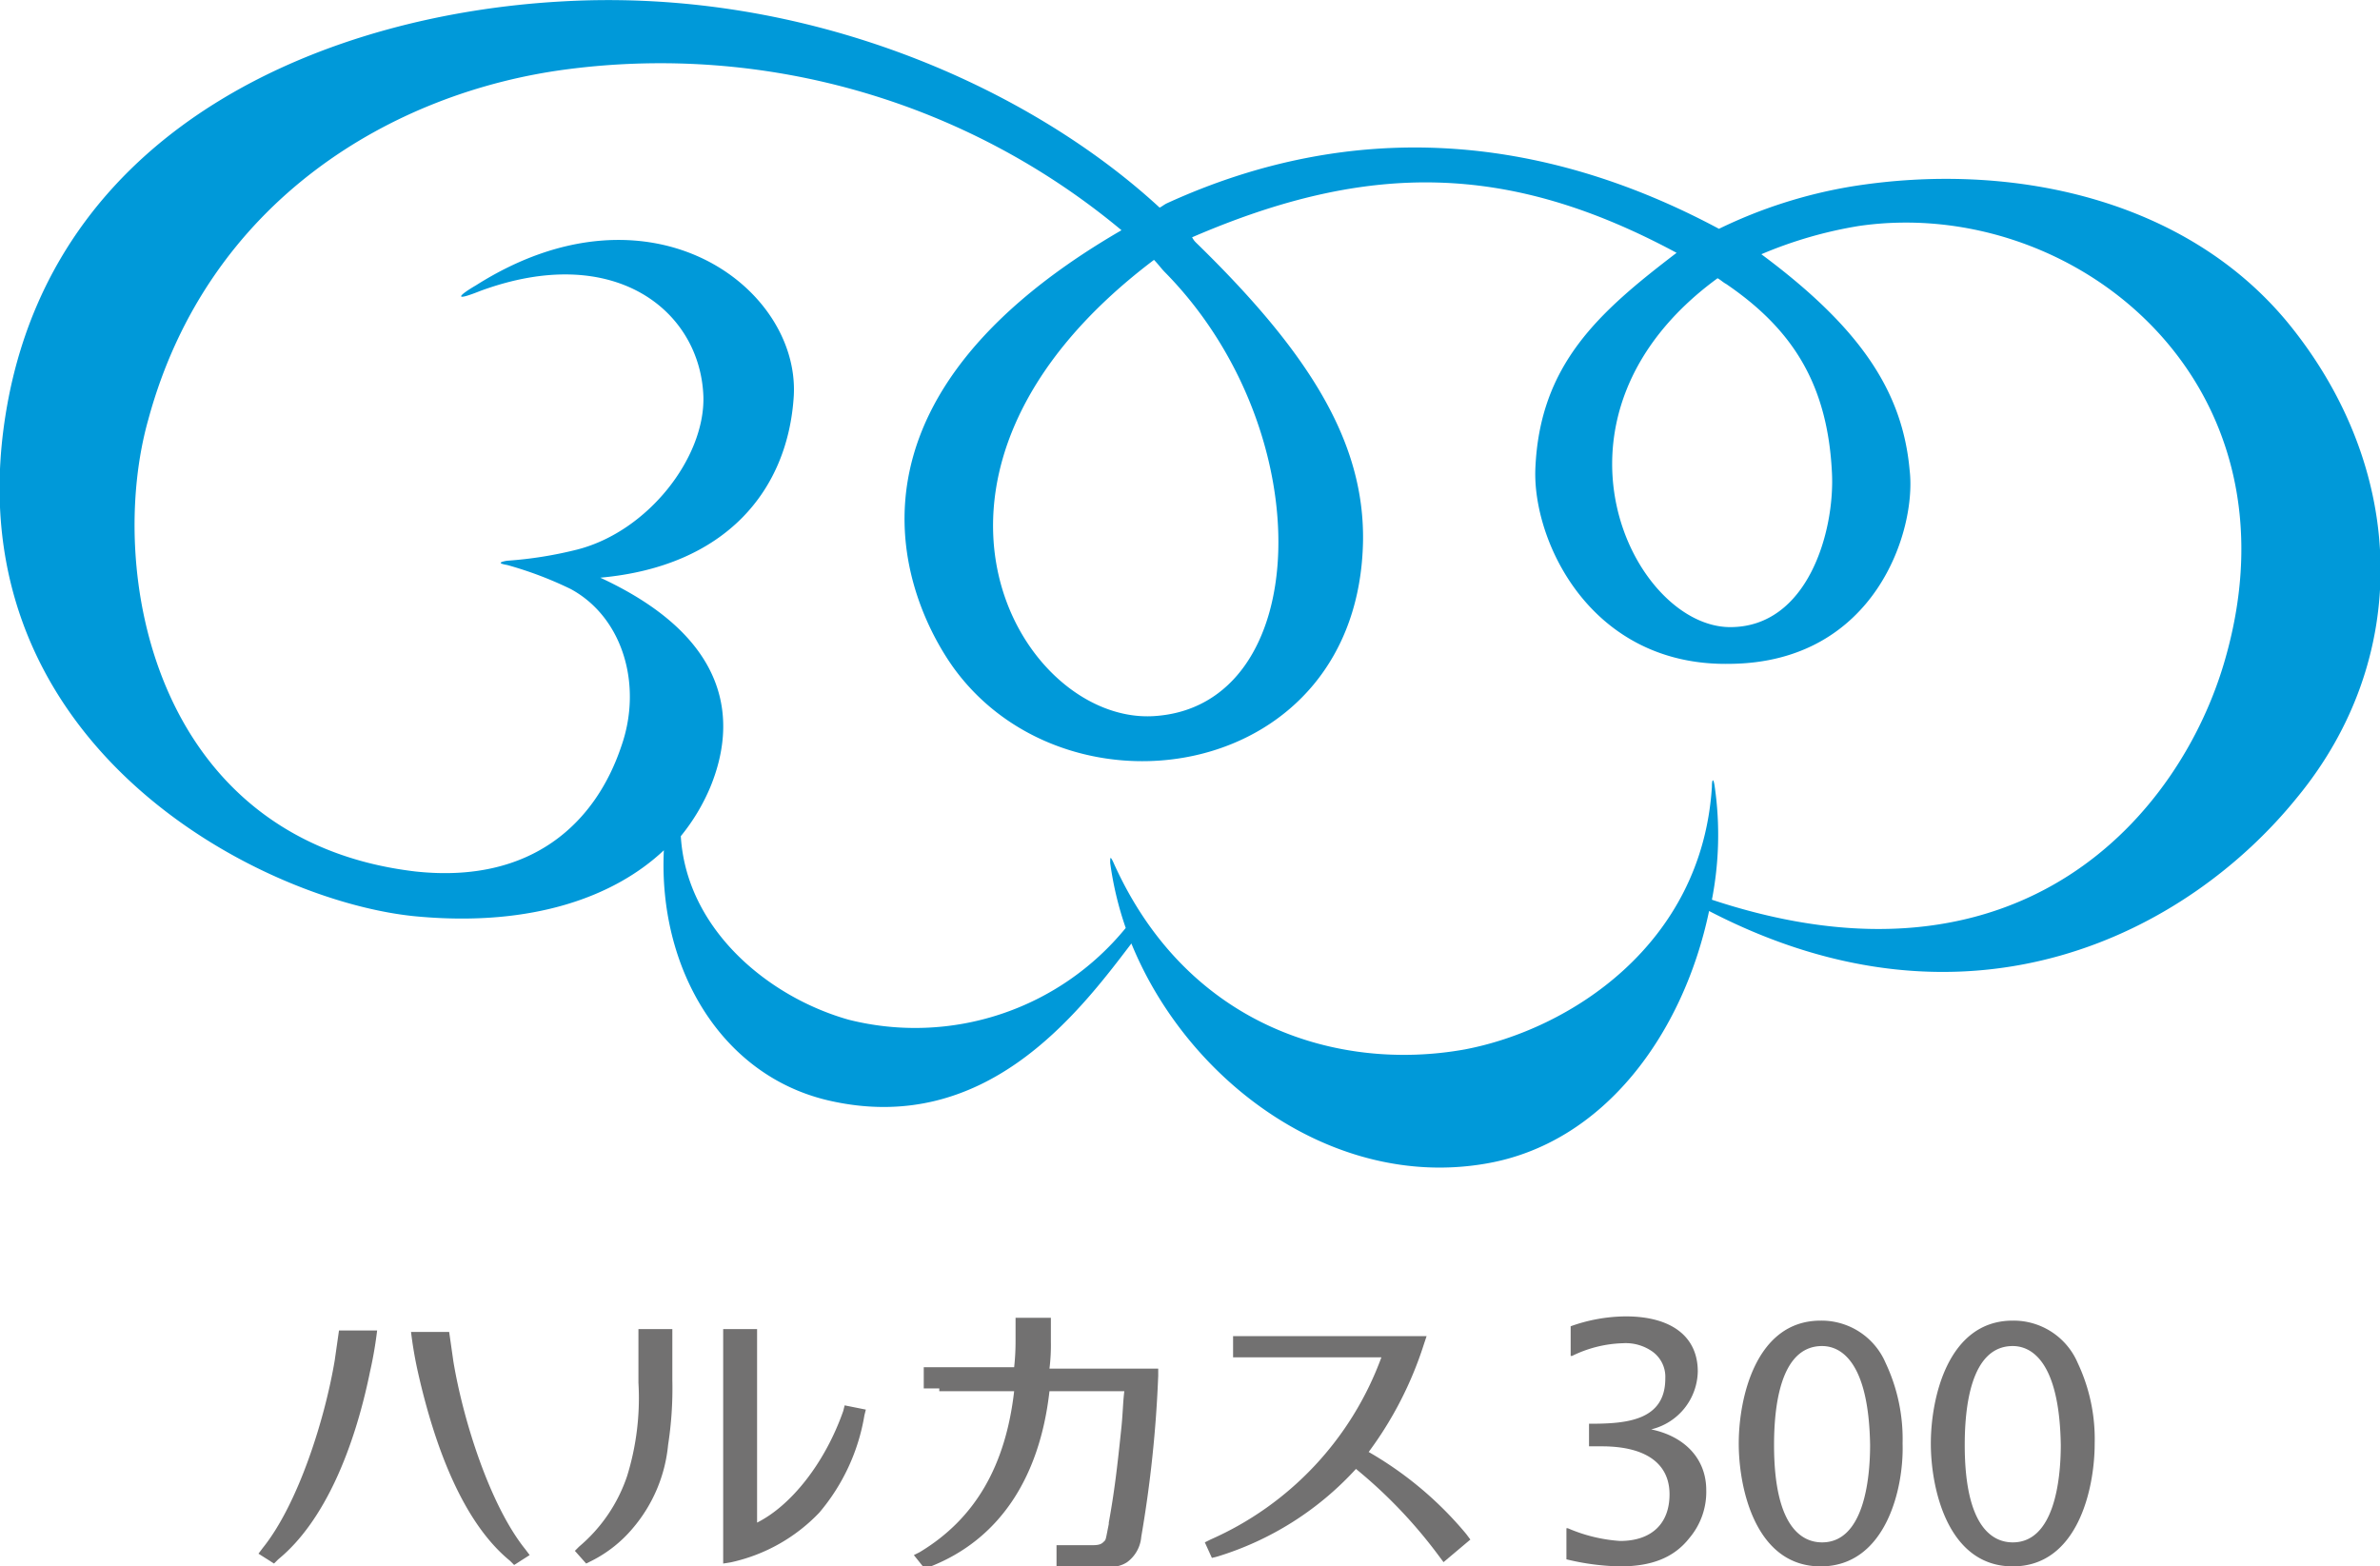 <svg id="harukasu300" xmlns="http://www.w3.org/2000/svg" xmlns:xlink="http://www.w3.org/1999/xlink" width="168.5" height="110.9" viewBox="0 0 168.5 110.9">
  <defs>
    <clipPath id="clip-path">
      <rect id="長方形_63" data-name="長方形 63" width="168.5" height="110.9"/>
    </clipPath>
  </defs>
  <g id="グループ_69" data-name="グループ 69" clip-path="url(#clip-path)">
    <path id="パス_9" data-name="パス 9" d="M162.1,23c-7.3-9-19.8-11.6-31-9.8a34.227,34.227,0,0,0-9.4,3c-12.7-6.8-26-7.8-39.1-1.8-.2.1-.3.2-.5.3C73,6.3,57.3-.9,39.8.1,23.5,1,4.4,8.6.6,28.2-4.1,52.6,18.7,64,29.7,64.9c8,.7,13.8-1.4,17.3-4.7-.4,8.3,4,15.9,11.6,17.7,11.1,2.6,17.7-6.1,21.5-11.1,4,9.8,14.3,17.4,25,15.6,8.5-1.4,14.1-9.3,15.9-17.9,18.5,9.6,33.9,1.5,41.6-8,8.1-9.8,7.9-23.1-.5-33.5m-40.5-3.3c.2.1.4.3.6.4,4.7,3.2,7.2,7.1,7.5,13.4.2,4.1-1.7,10.9-7.2,10.9-6.9,0-14.3-14.9-.9-24.7m-39.1-.4C93.6,30.6,93,50,81.7,50.7c-9.5.6-20-17.2,0-32.3.3.3.5.6.8.9m75,27.5c-3.1,10.7-14.3,24.2-36.3,16.9a23.957,23.957,0,0,0,.2-8c-.1-.7-.2-.5-.2,0-.7,11.2-10.1,17.2-17.5,18.6C94.8,75.9,84,72.7,78.8,61c-.2-.4-.2-.3-.2.1a23.728,23.728,0,0,0,1.1,4.6,19.244,19.244,0,0,1-19.6,6.5c-5.7-1.6-11.5-6.4-11.9-13a14.146,14.146,0,0,0,2.1-3.5c1.8-4.4,1.7-10.4-7.8-14.8,8.9-.8,13.3-6.2,13.7-12.9.4-7.7-10.2-15.6-22.5-7.8-1.2.7-1.7,1.2.3.4,9.5-3.5,15.6,1.4,15.8,7.5.1,4.3-3.9,9.5-8.9,10.8a28.26,28.26,0,0,1-5,.8q-.9.15,0,.3a26.291,26.291,0,0,1,4.5,1.7c3.7,2,5.1,6.8,3.6,11.1-1.8,5.4-6.3,9.8-14.6,8.9-18.6-2.2-21.9-21.4-18.9-32C14.7,14.2,27.8,6.5,40.2,4.9A50.976,50.976,0,0,1,79.4,16.3C56.8,29.4,65.1,44,67.6,47.4c8.2,11.1,28.6,7.9,28.9-9.1.1-7.1-3.9-13.4-11.8-21.1a1.381,1.381,0,0,1-.3-.4c12.5-5.4,22.4-5.3,34.3,1.1-5.5,4.2-9.7,7.9-10,15.3-.2,5.1,3.9,14,13.8,13.8,10.3-.1,13.2-9.5,12.7-13.7-.5-5.6-3.5-10.1-10.5-15.3a29.952,29.952,0,0,1,6.9-2c15.1-2.2,31.7,10.9,25.9,30.8" fill="#0099d9"/>
  </g>
  <g id="グループ_70" data-name="グループ 70" clip-path="url(#clip-path)">
    <path id="パス_10" data-name="パス 10" d="M19.4,110.7l-1.1-.7.3-.4c2.5-3.1,4.4-9.1,5.1-13.3l.3-2.1h2.7a28.374,28.374,0,0,1-.5,2.9c-1.1,5.4-3.2,10.6-6.5,13.3Z" fill="#727171"/>
  </g>
  <g id="グループ_71" data-name="グループ 71" clip-path="url(#clip-path)">
    <path id="パス_11" data-name="パス 11" d="M36.1,110.5c-3.3-2.7-5.3-8-6.5-13.3a28.374,28.374,0,0,1-.5-2.9h2.7l.3,2.1c.7,4.2,2.6,10.2,5.1,13.3l.3.4-1.1.7Z" fill="#727171"/>
  </g>
  <g id="グループ_72" data-name="グループ 72" clip-path="url(#clip-path)">
    <path id="パス_12" data-name="パス 12" d="M41.5,110.7l-.8-.9.3-.3a11.2,11.2,0,0,0,3.4-5,18.651,18.651,0,0,0,.8-6.6V94.1h2.4v3.6a26.129,26.129,0,0,1-.3,4.6,10.648,10.648,0,0,1-2.5,5.9,9.23,9.23,0,0,1-2.9,2.3ZM53.6,94.1v13.7c2.4-1.2,4.8-4.2,6.1-7.9l.1-.4,1.5.3-.1.4a14.25,14.25,0,0,1-3.2,6.9,12.253,12.253,0,0,1-6.2,3.5l-.6.1V94.1Z" fill="#727171"/>
  </g>
  <g id="グループ_73" data-name="グループ 73" clip-path="url(#clip-path)">
    <path id="パス_13" data-name="パス 13" d="M66.5,98.3H65.4V96.8h6.4a16.672,16.672,0,0,0,.1-1.9V93.3h2.5V95a13.434,13.434,0,0,1-.1,1.9H82v.5a86.878,86.878,0,0,1-1.2,11.4,2.48,2.48,0,0,1-1,1.8,1.959,1.959,0,0,1-1.4.3H74.8v-1.5h2.5c.6,0,.7-.1.9-.3.1-.1.1-.2.3-1.2v-.1c.4-2.2.6-3.9.9-6.8.1-1,.1-1.7.2-2.5H74.3c-.7,6.2-3.6,10.5-8.4,12.4l-.4.2-.8-1,.4-.2c4-2.4,6.1-6.2,6.7-11.4H66.5Z" fill="#727171"/>
  </g>
  <g id="グループ_74" data-name="グループ 74" clip-path="url(#clip-path)">
    <path id="パス_14" data-name="パス 14" d="M88.7,96.1H87.3V94.6H101l-.2.6a26.05,26.05,0,0,1-3.9,7.6,25.492,25.492,0,0,1,6.9,5.8l.3.4-1.9,1.6-.3-.4A34.317,34.317,0,0,0,96,104a21.959,21.959,0,0,1-9.8,6.2l-.4.1-.5-1.1.4-.2A22.579,22.579,0,0,0,97.8,96.1Z" fill="#727171"/>
  </g>
  <g id="グループ_75" data-name="グループ 75" clip-path="url(#clip-path)">
    <path id="パス_15" data-name="パス 15" d="M114.7,110.9a17.259,17.259,0,0,1-3.8-.5h0v-2.2h.1a11.165,11.165,0,0,0,3.7.9c2.2,0,3.5-1.2,3.5-3.3,0-2.2-1.7-3.4-4.8-3.4h-.9v-1.6h.1c2.5,0,5.3-.2,5.3-3.2a2.2,2.2,0,0,0-.9-1.9,3.281,3.281,0,0,0-2.1-.6,8.663,8.663,0,0,0-3.6.9h-.1V93.9h0a11.778,11.778,0,0,1,3.9-.7c3.2,0,5.1,1.4,5.1,3.9a4.3,4.3,0,0,1-3.3,4.1c2.4.5,3.9,2.1,3.9,4.3a5.054,5.054,0,0,1-1.2,3.4c-1.1,1.4-2.7,2-4.9,2" fill="#727171"/>
  </g>
  <g id="グループ_76" data-name="グループ 76" clip-path="url(#clip-path)">
    <path id="パス_16" data-name="パス 16" d="M128.9,110.9c-4.6,0-5.8-5.5-5.8-8.7s1.2-8.7,5.8-8.7a4.937,4.937,0,0,1,4.6,3,12.611,12.611,0,0,1,1.2,5.7c.1,3.2-1.2,8.7-5.8,8.7m.1-15.6c-3,0-3.4,4.4-3.4,7,0,6,2.1,6.9,3.4,6.9,2.9,0,3.4-4.3,3.4-6.9-.1-6.1-2.2-7-3.4-7" fill="#727171"/>
  </g>
  <g id="グループ_77" data-name="グループ 77" clip-path="url(#clip-path)">
    <path id="パス_17" data-name="パス 17" d="M142.5,110.9c-4.6,0-5.8-5.5-5.8-8.7s1.2-8.7,5.8-8.7a4.937,4.937,0,0,1,4.6,3,12.611,12.611,0,0,1,1.2,5.7c0,3.2-1.2,8.7-5.8,8.7m0-15.6c-3,0-3.4,4.4-3.4,7,0,6,2.1,6.9,3.4,6.9,2.9,0,3.4-4.3,3.4-6.9-.1-6.1-2.2-7-3.4-7" fill="#727171"/>
  </g>
</svg>
